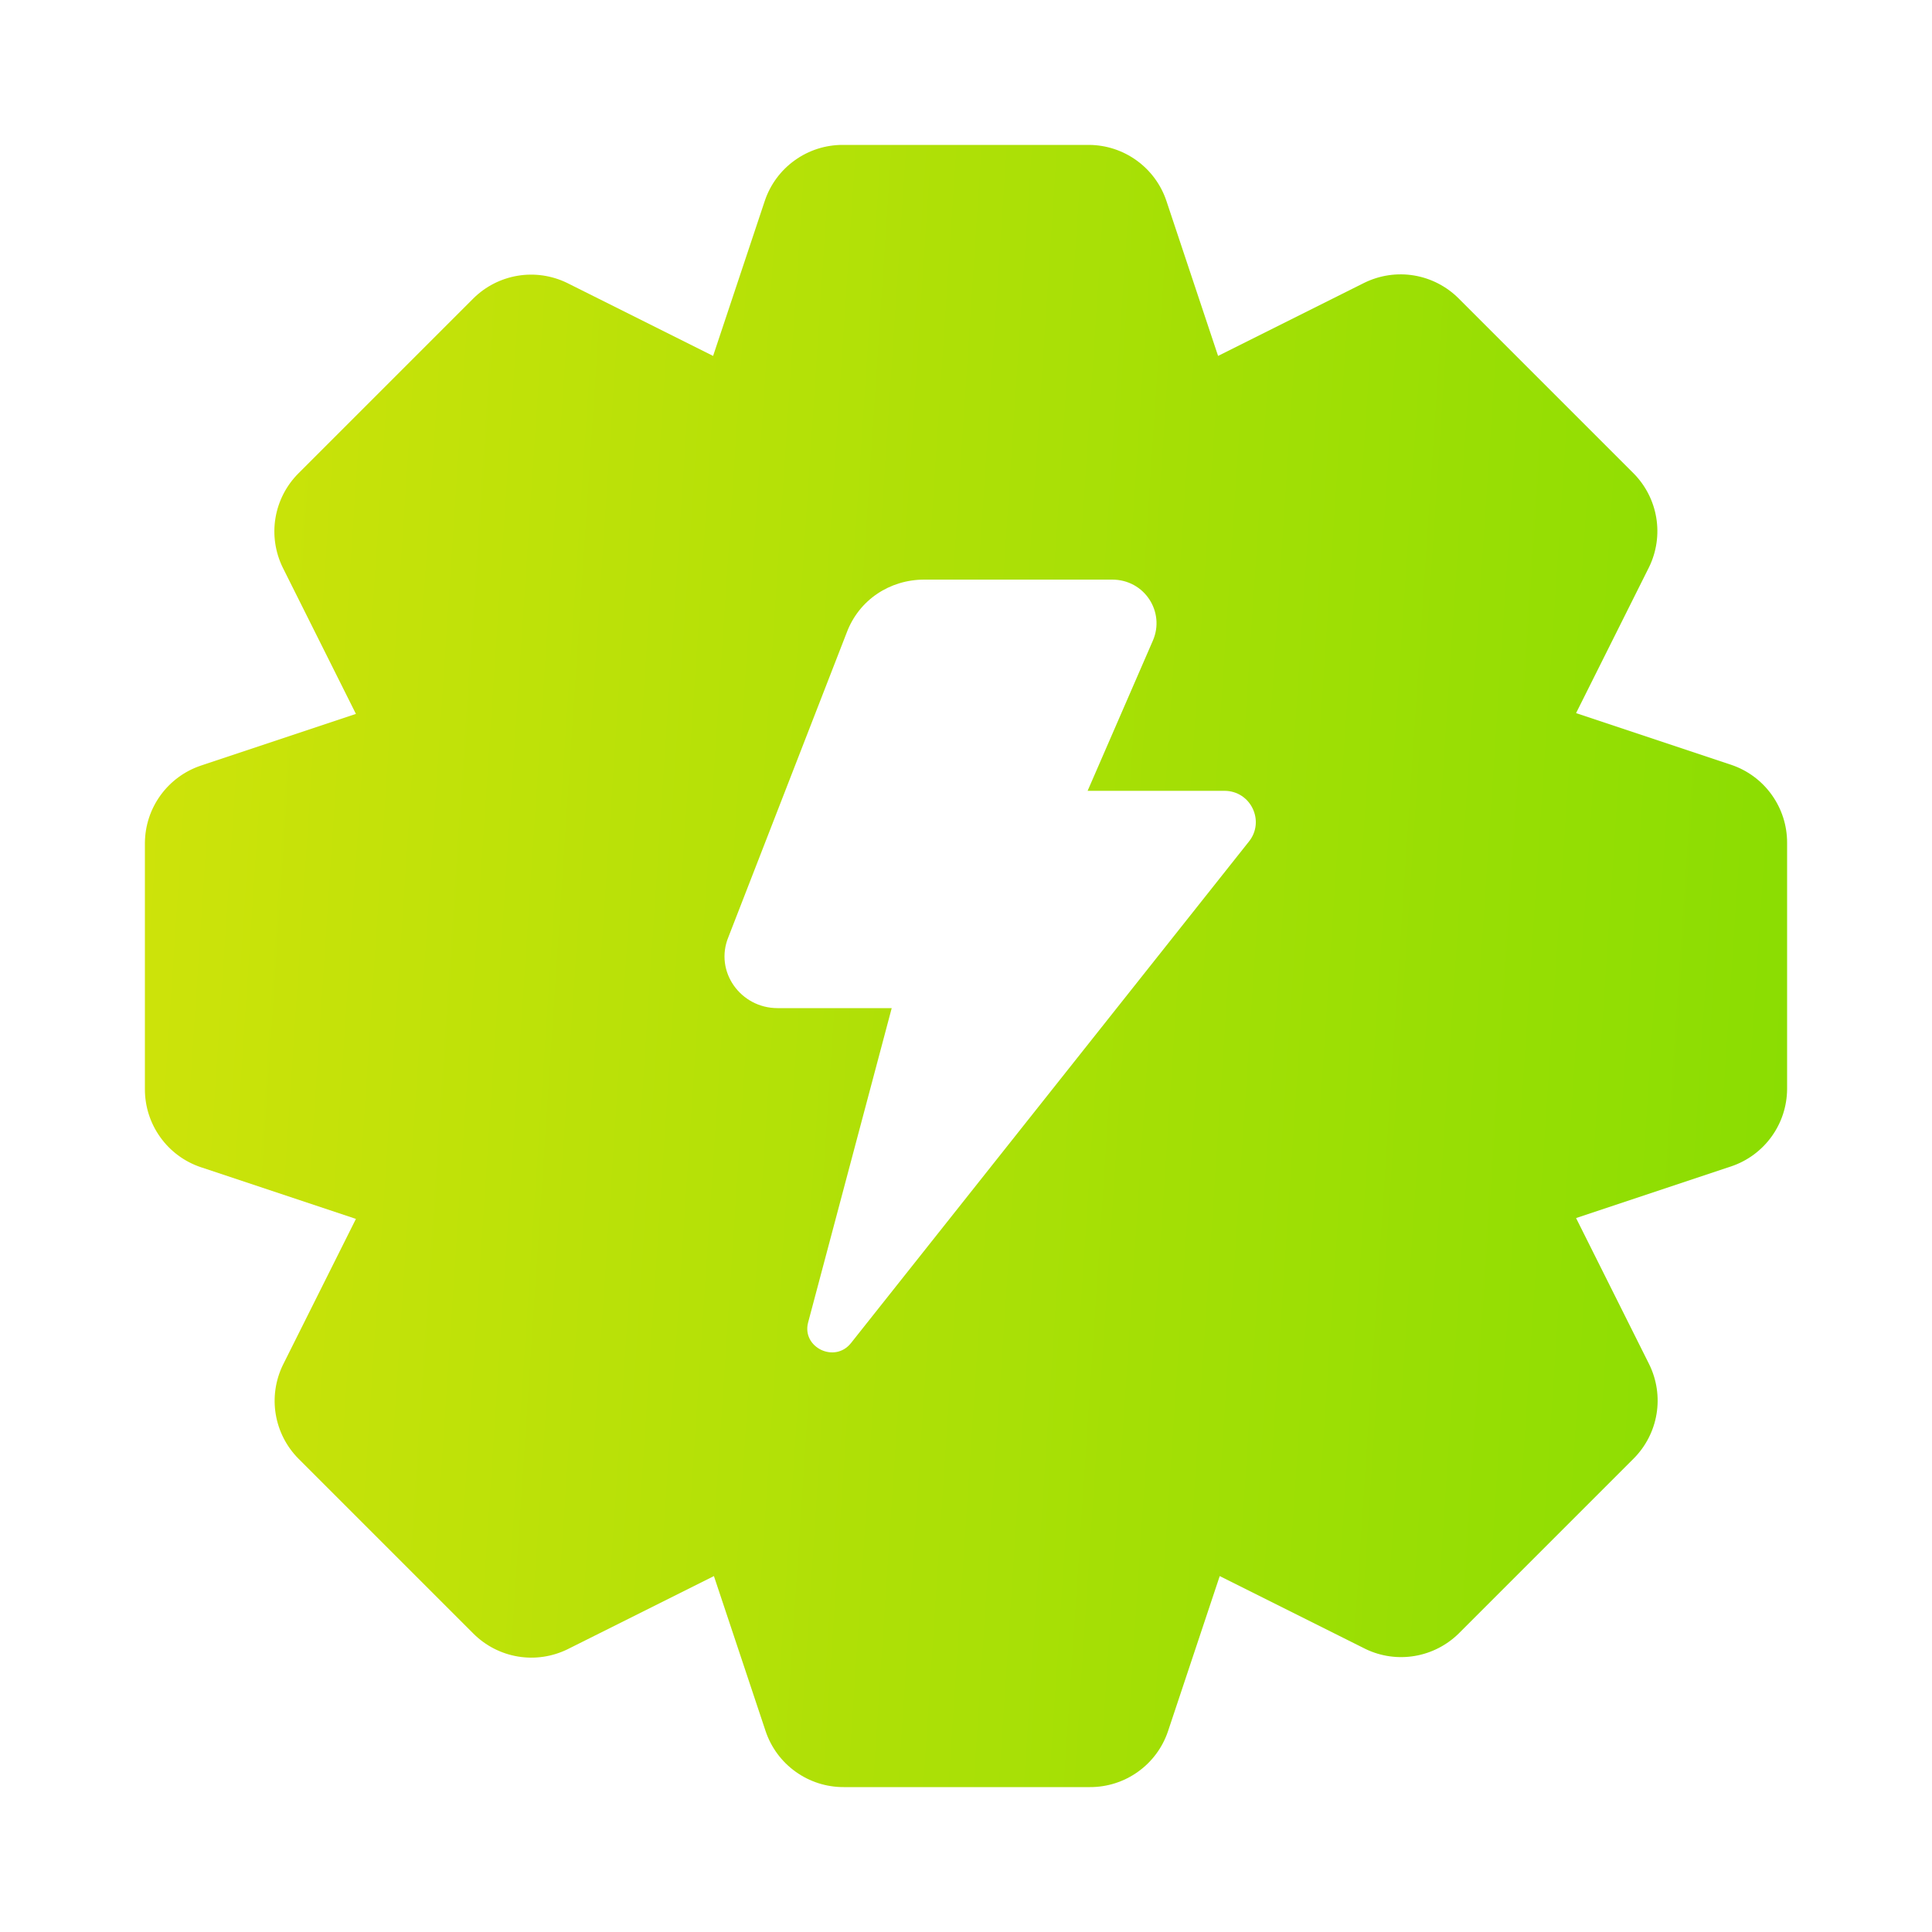 <svg width="40" height="40" viewBox="0 0 40 40" fill="none" xmlns="http://www.w3.org/2000/svg">
<path fill-rule="evenodd" clip-rule="evenodd" d="M32.631 14.764L35.844 15.835C36.182 15.949 36.475 16.166 36.682 16.456C36.89 16.746 37.001 17.094 37 17.45V22.55C36.997 22.904 36.885 23.247 36.677 23.534C36.47 23.82 36.179 24.035 35.844 24.148L32.631 25.219L34.144 28.245C34.301 28.564 34.355 28.924 34.297 29.274C34.239 29.625 34.072 29.949 33.821 30.2L30.2 33.821C29.951 34.065 29.634 34.227 29.29 34.285C28.947 34.343 28.594 34.294 28.279 34.144L25.253 32.631L24.182 35.844C24.068 36.182 23.851 36.475 23.561 36.682C23.271 36.89 22.923 37.001 22.567 37H17.467C17.111 37.001 16.763 36.89 16.473 36.682C16.183 36.475 15.966 36.182 15.852 35.844L14.781 32.631L11.755 34.144C11.436 34.301 11.076 34.355 10.726 34.297C10.375 34.239 10.051 34.072 9.8 33.821L6.179 30.2C5.931 29.95 5.767 29.63 5.709 29.282C5.651 28.935 5.703 28.579 5.856 28.262L7.369 25.236L4.156 24.165C3.818 24.051 3.525 23.834 3.318 23.544C3.11 23.254 2.999 22.906 3 22.55V17.45C3.003 17.096 3.115 16.753 3.323 16.466C3.53 16.18 3.821 15.965 4.156 15.852L7.369 14.781L5.856 11.755C5.699 11.436 5.645 11.076 5.703 10.726C5.761 10.375 5.928 10.051 6.179 9.8L9.8 6.179C10.05 5.931 10.37 5.767 10.718 5.709C11.065 5.651 11.421 5.703 11.738 5.856L14.764 7.369L15.835 4.156C15.949 3.818 16.166 3.525 16.456 3.318C16.746 3.11 17.094 2.999 17.45 3H22.55C22.904 3.003 23.247 3.115 23.534 3.323C23.82 3.53 24.035 3.821 24.148 4.156L25.219 7.369L28.245 5.856C28.564 5.699 28.924 5.645 29.274 5.703C29.625 5.761 29.949 5.928 30.2 6.179L33.821 9.8C34.069 10.05 34.233 10.37 34.291 10.718C34.349 11.065 34.297 11.421 34.144 11.738L32.631 14.764ZM23.025 12H19.138C18.42 12 17.786 12.421 17.532 13.093L15.081 19.4C14.786 20.115 15.335 20.872 16.096 20.872H18.462L16.729 27.389C16.603 27.894 17.279 28.23 17.617 27.809L25.857 17.424C26.195 17.004 25.899 16.373 25.349 16.373H22.518L23.87 13.261C24.124 12.673 23.701 12 23.025 12Z" fill="url(#paint0_linear_10817_10129)"/>
<defs>
<linearGradient id="paint0_linear_10817_10129" x1="3.919" y1="3" x2="38.658" y2="5.301" gradientUnits="userSpaceOnUse">
<stop stop-color="#CDE30A"/>
<stop offset="1" stop-color="#8ADD02"/>
</linearGradient>
</defs>
</svg>
